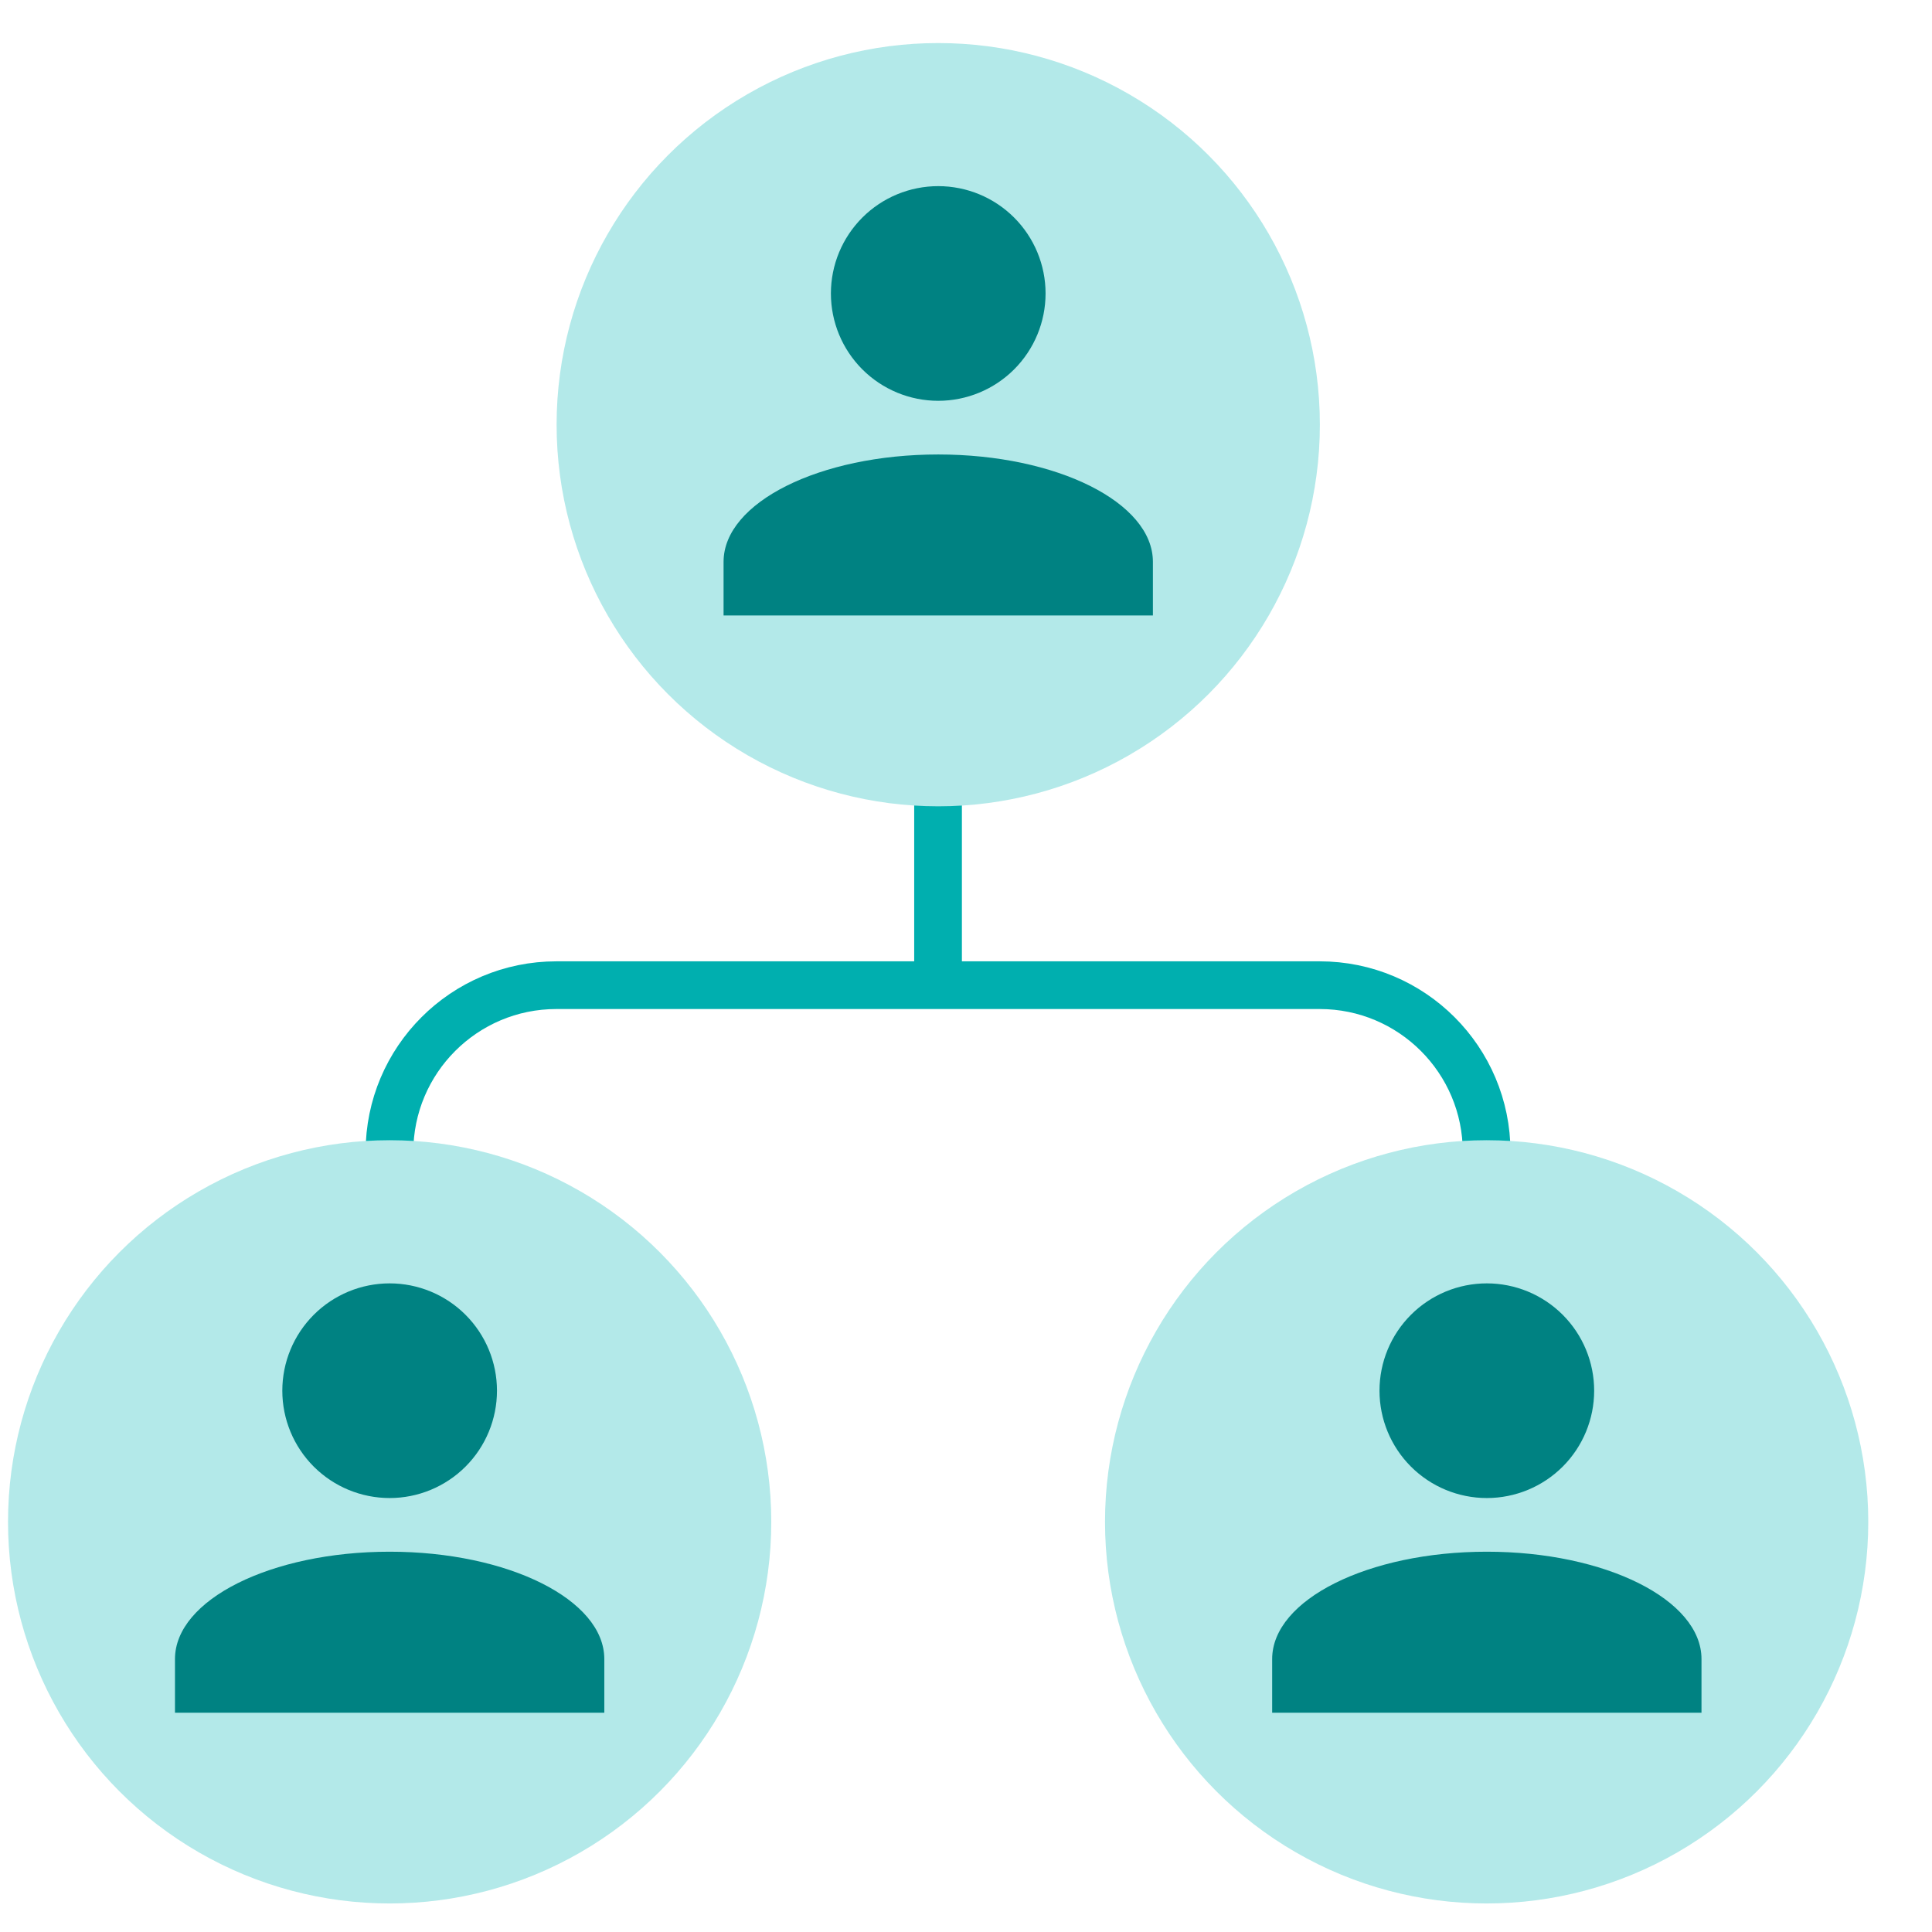 <svg width="81" height="81" viewBox="0 0 81 81" fill="none" xmlns="http://www.w3.org/2000/svg">
<g clip-path="url(#clip0_1279_15698)">
<path d="M16.328 48.304V48.304C16.328 44.438 19.462 41.304 23.328 41.304H39.328M62.328 48.304V48.304C62.328 44.438 59.194 41.304 55.328 41.304H39.328M39.328 41.304V32.804" stroke="#00AFAF" stroke-width="2"/>
<circle cx="39.336" cy="17.805" r="16" fill="#B3E9E9"/>
<circle cx="16.336" cy="63.804" r="16" fill="#B3E9E9"/>
<circle cx="62.328" cy="63.804" r="16" fill="#B3E9E9"/>
<path d="M39.336 7.804C40.529 7.804 41.674 8.278 42.518 9.122C43.362 9.966 43.836 11.11 43.836 12.304C43.836 13.497 43.362 14.642 42.518 15.486C41.674 16.33 40.529 16.804 39.336 16.804C38.142 16.804 36.998 16.33 36.154 15.486C35.31 14.642 34.836 13.497 34.836 12.304C34.836 11.11 35.31 9.966 36.154 9.122C36.998 8.278 38.142 7.804 39.336 7.804ZM39.336 19.054C44.308 19.054 48.336 21.067 48.336 23.554V25.804H30.336V23.554C30.336 21.067 34.363 19.054 39.336 19.054Z" fill="#008282"/>
<path d="M16.336 53.806C17.529 53.806 18.674 54.28 19.518 55.124C20.362 55.968 20.836 57.112 20.836 58.306C20.836 59.499 20.362 60.644 19.518 61.488C18.674 62.332 17.529 62.806 16.336 62.806C15.143 62.806 13.998 62.332 13.154 61.488C12.31 60.644 11.836 59.499 11.836 58.306C11.836 57.112 12.31 55.968 13.154 55.124C13.998 54.28 15.143 53.806 16.336 53.806ZM16.336 65.056C21.308 65.056 25.336 67.069 25.336 69.556V71.806H7.336V69.556C7.336 67.069 11.363 65.056 16.336 65.056Z" fill="#008282"/>
<path d="M62.336 53.806C63.529 53.806 64.674 54.28 65.518 55.124C66.362 55.968 66.836 57.112 66.836 58.306C66.836 59.499 66.362 60.644 65.518 61.488C64.674 62.332 63.529 62.806 62.336 62.806C61.142 62.806 59.998 62.332 59.154 61.488C58.31 60.644 57.836 59.499 57.836 58.306C57.836 57.112 58.31 55.968 59.154 55.124C59.998 54.28 61.142 53.806 62.336 53.806ZM62.336 65.056C67.308 65.056 71.336 67.069 71.336 69.556V71.806H53.336V69.556C53.336 67.069 57.363 65.056 62.336 65.056Z" fill="#008282"/>
</g>
<defs>
<clipPath id="clip0_1279_15698">
<path d="M0.336 4.805C0.336 2.596 2.127 0.805 4.336 0.805H76.336C78.545 0.805 80.336 2.596 80.336 4.805V76.805C80.336 79.014 78.545 80.805 76.336 80.805H4.336C2.127 80.805 0.336 79.014 0.336 76.805V4.805Z" fill="white"/>
</clipPath>
</defs>
</svg>
